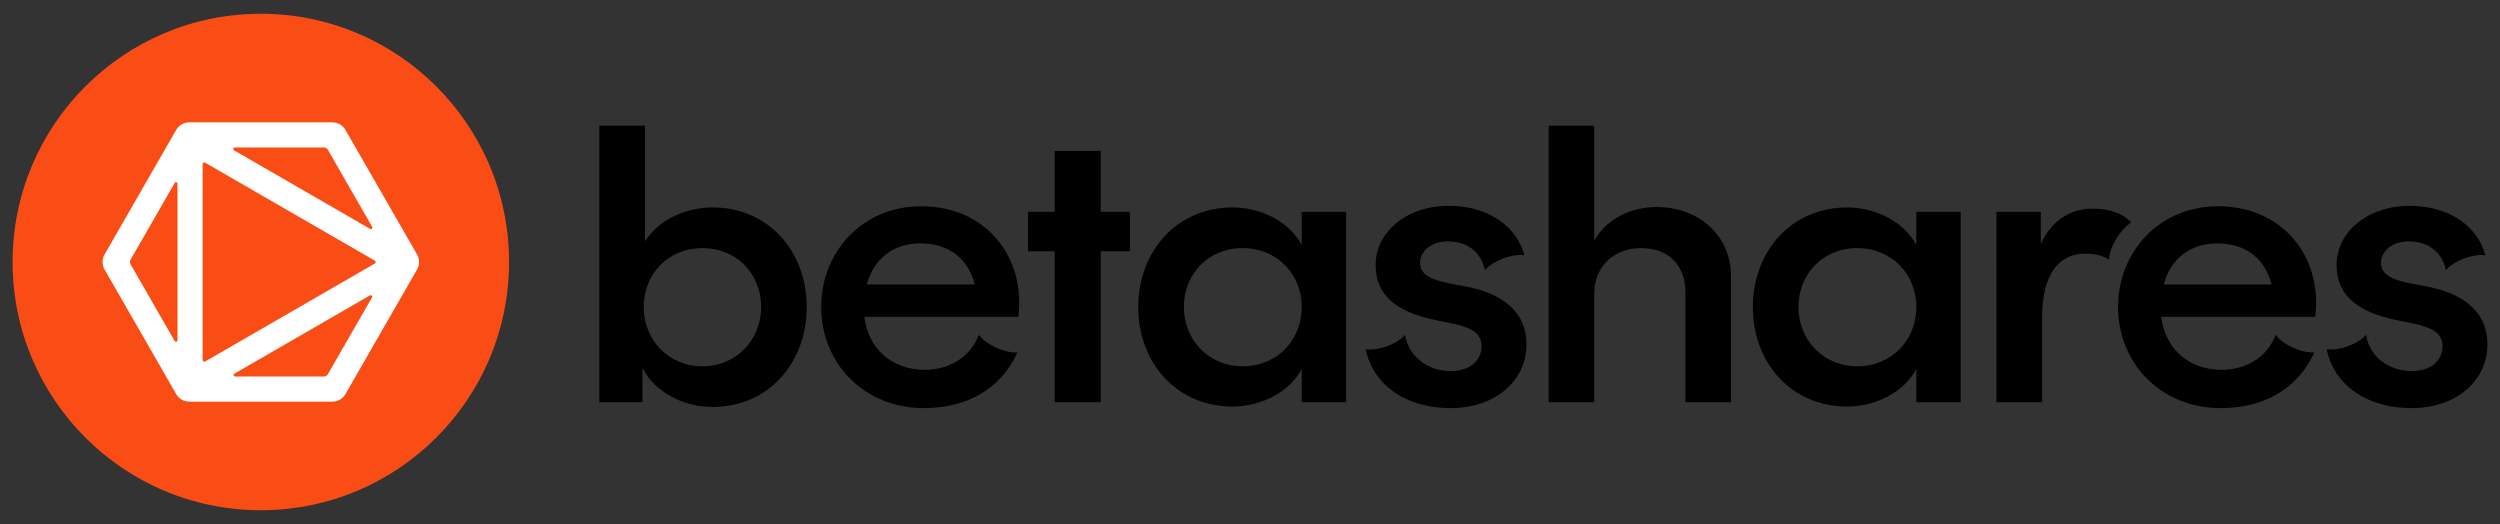 <svg xmlns="http://www.w3.org/2000/svg" xmlns:xlink="http://www.w3.org/1999/xlink" version="1.1" x="0px" y="0px" viewBox="0 0 871.87 182.74" style="enable-background:new 0 0 871.87 182.74;" xml:space="preserve"><rect x="0" y="0" width="871.87" height="182.74" fill="#333333" stroke="none"/><script xmlns=""/>
    <style type="text/css">
        .st0{fill:#FA4D16;}
        .st1{fill-rule:evenodd;clip-rule:evenodd;fill:#FFFFFF;}
    </style>
    <g id="CIRCLE">
    </g>
    <g id="BETA_x5F_ICON">
    </g>
    <g id="TYPE">
        <g>
            <circle id="circle_00000032645739080735429150000003992019181351251592_" class="st0" cx="90.96" cy="91.37" r="86.57"/>
            <path id="icon_00000151505404338113348480000012538895350783506073_" class="st1" d="M70.66,57.22c0-0.44,0.48-0.72,0.86-0.5    l59.2,34.18c0.38,0.22,0.38,0.78,0,1l-59.2,34.18c-0.38,0.22-0.86-0.06-0.86-0.5L70.66,57.22z M81.6,52.41    c-0.46-0.27-0.27-0.98,0.26-0.98h31.12c0.56,0,1.08,0.3,1.36,0.79l15.46,26.9c0.27,0.46-0.25,0.98-0.72,0.71L81.6,52.41z     M61.9,118.68c0,0.54-0.71,0.73-0.98,0.26l-15.4-26.79c-0.28-0.48-0.28-1.08,0-1.57l15.4-26.79c0.27-0.46,0.98-0.28,0.98,0.26    L61.9,118.68z M129.75,103.72c0.27-0.46-0.25-0.98-0.72-0.71l-47.32,27.32c-0.46,0.27-0.27,0.98,0.26,0.98h31    c0.56,0,1.08-0.3,1.36-0.79L129.75,103.72z M145.46,93.98c0.93-1.62,0.93-3.6,0-5.22L120.47,45.3c-0.93-1.62-2.67-2.63-4.54-2.63    l-49.94,0c-1.87,0-3.61,1-4.54,2.63L36.46,88.76c-0.93,1.62-0.93,3.6,0,5.22l24.99,43.46c0.93,1.62,2.67,2.63,4.54,2.63l49.94,0    c1.87,0,3.61-1,4.54-2.63L145.46,93.98z"/>
            <g>
                <path d="M224.49,107.06c0-11.44,8.45-20.53,20.48-20.53s20.48,9.09,20.48,20.53s-8.59,20.67-20.48,20.67     C233.08,127.73,224.49,118.5,224.49,107.06z M248.55,141.92c19.48,0,32.8-15.43,32.8-34.86c0-19.29-13.32-34.72-32.8-34.72     c-9.45,0-18.76,4.27-23.63,11.85V43.82h-15.9v96.44h15.04v-11.85C228.64,137.1,238.67,141.92,248.55,141.92z"/>
                <path d="M302.29,99.21c2.44-8.82,9.02-14.33,18.76-14.33c10.03,0,16.62,5.51,18.91,14.33H302.29z M322.2,142.33     c14.04,0,26.36-5.92,32.52-19.15v-0.28c-4.3,0.28-10.74-2.62-13.32-6.06l-0.14,0.14c-2.58,6.89-9.45,11.99-18.76,11.99     c-11.17,0-19.62-7.03-21.06-18.46h53.71c2.58-20.8-11.17-38.58-33.95-38.58c-20.2,0-34.81,15.71-34.81,35.13     C286.39,126.62,301.28,142.33,322.2,142.33z"/>
                <polygon points="358.53,87.63 367.84,87.63 367.84,140.26 383.88,140.26 383.88,87.63 394.05,87.63 394.05,73.86 383.88,73.86      383.88,52.63 367.84,52.63 367.84,73.86 358.53,73.86    "/>
                <path d="M412.87,107.06c0-11.44,8.45-20.53,20.48-20.53c12.18,0,20.63,9.23,20.63,20.53c0,11.44-8.45,20.67-20.63,20.67     C421.46,127.73,412.87,118.5,412.87,107.06z M429.91,141.78c9.31,0,19.48-4.55,24.06-13.09v11.57h15.47v-14.33V73.86h-15.47     v11.57c-4.58-8.54-14.75-13.09-24.06-13.09c-19.62,0-32.95,15.43-32.95,34.72C396.97,126.49,410.29,141.78,429.91,141.78z"/>
                <path d="M505.85,142.33c15.76,0,26.5-9.64,26.5-22.18c0-12.54-10.03-18.05-20.63-20.12l-6.45-1.24     c-5.73-1.24-10.03-2.76-10.03-7.16c0-3.86,3.72-7.44,9.6-7.44c6.45,0,11.46,3.17,13.03,9.92h0.14c2.72-3.17,9.17-5.65,13.46-5.1     l0.14-0.14c-2.58-9.37-11.89-17.08-26.36-17.08c-15.04,0-25.5,9.37-25.5,20.67c0,10.2,6.88,16.26,20.77,19.15l6.73,1.38     c5.3,1.24,9.45,2.89,9.45,7.72c0,4.82-3.72,8.68-10.74,8.68c-8.59,0-14.75-5.51-15.9-12.4l-0.14-0.14     c-2.72,3.17-9.17,5.51-13.46,4.96l-0.14,0.14C478.92,134.34,490.38,142.33,505.85,142.33z"/>
                <path d="M540.09,140.26h15.9v-37.75c0-9.64,6.88-15.98,16.33-15.98c9.74,0,15.47,6.06,15.47,15.43v38.3h15.9V96.31     c0-14.05-11.17-24.11-25.93-24.11c-8.74,0-17.33,3.86-21.77,11.71V43.82h-15.9V140.26z"/>
                <path d="M627.21,107.06c0-11.44,8.45-20.53,20.48-20.53c12.18,0,20.63,9.23,20.63,20.53c0,11.44-8.45,20.67-20.63,20.67     C635.8,127.73,627.21,118.5,627.21,107.06z M644.25,141.78c9.31,0,19.48-4.55,24.06-13.09v11.57h15.47v-14.33V73.86h-15.47v11.57     c-4.58-8.54-14.75-13.09-24.06-13.09c-19.62,0-32.95,15.43-32.95,34.72C611.31,126.49,624.63,141.78,644.25,141.78z"/>
                <path d="M696.27,92.04v48.22h15.9v-29.48c0-11.57,3.58-22.32,15.18-22.32c3.44,0,6.45,0.83,8.02,2.07h0.14     c0.14-4.27,3.87-10.47,7.59-12.81v-0.28c-2.58-2.89-7.16-4.68-13.32-4.68c-8.74,0-14.9,5.24-18.05,12.4v-11.3h-15.47V92.04z"/>
                <path d="M754.57,99.21c2.43-8.82,9.02-14.33,18.76-14.33c10.03,0,16.62,5.51,18.91,14.33H754.57z M774.48,142.33     c14.04,0,26.36-5.92,32.52-19.15v-0.28c-4.3,0.28-10.74-2.62-13.32-6.06l-0.14,0.14c-2.58,6.89-9.45,11.99-18.76,11.99     c-11.17,0-19.62-7.03-21.06-18.46h53.71c2.58-20.8-11.17-38.58-33.95-38.58c-20.2,0-34.81,15.71-34.81,35.13     C738.67,126.62,753.57,142.33,774.48,142.33z"/>
                <path d="M840.98,142.33c15.76,0,26.5-9.64,26.5-22.18c0-12.54-10.03-18.05-20.63-20.12l-6.45-1.24     c-5.73-1.24-10.03-2.76-10.03-7.16c0-3.86,3.72-7.44,9.6-7.44c6.45,0,11.46,3.17,13.03,9.92h0.14c2.72-3.17,9.17-5.65,13.46-5.1     l0.14-0.14c-2.58-9.37-11.89-17.08-26.36-17.08c-15.04,0-25.5,9.37-25.5,20.67c0,10.2,6.88,16.26,20.77,19.15l6.73,1.38     c5.3,1.24,9.45,2.89,9.45,7.72c0,4.82-3.72,8.68-10.74,8.68c-8.59,0-14.75-5.51-15.9-12.4l-0.14-0.14     c-2.72,3.17-9.17,5.51-13.46,4.96l-0.14,0.14C814.06,134.34,825.51,142.33,840.98,142.33z"/>
            </g>
        </g>
    </g>
    </svg>